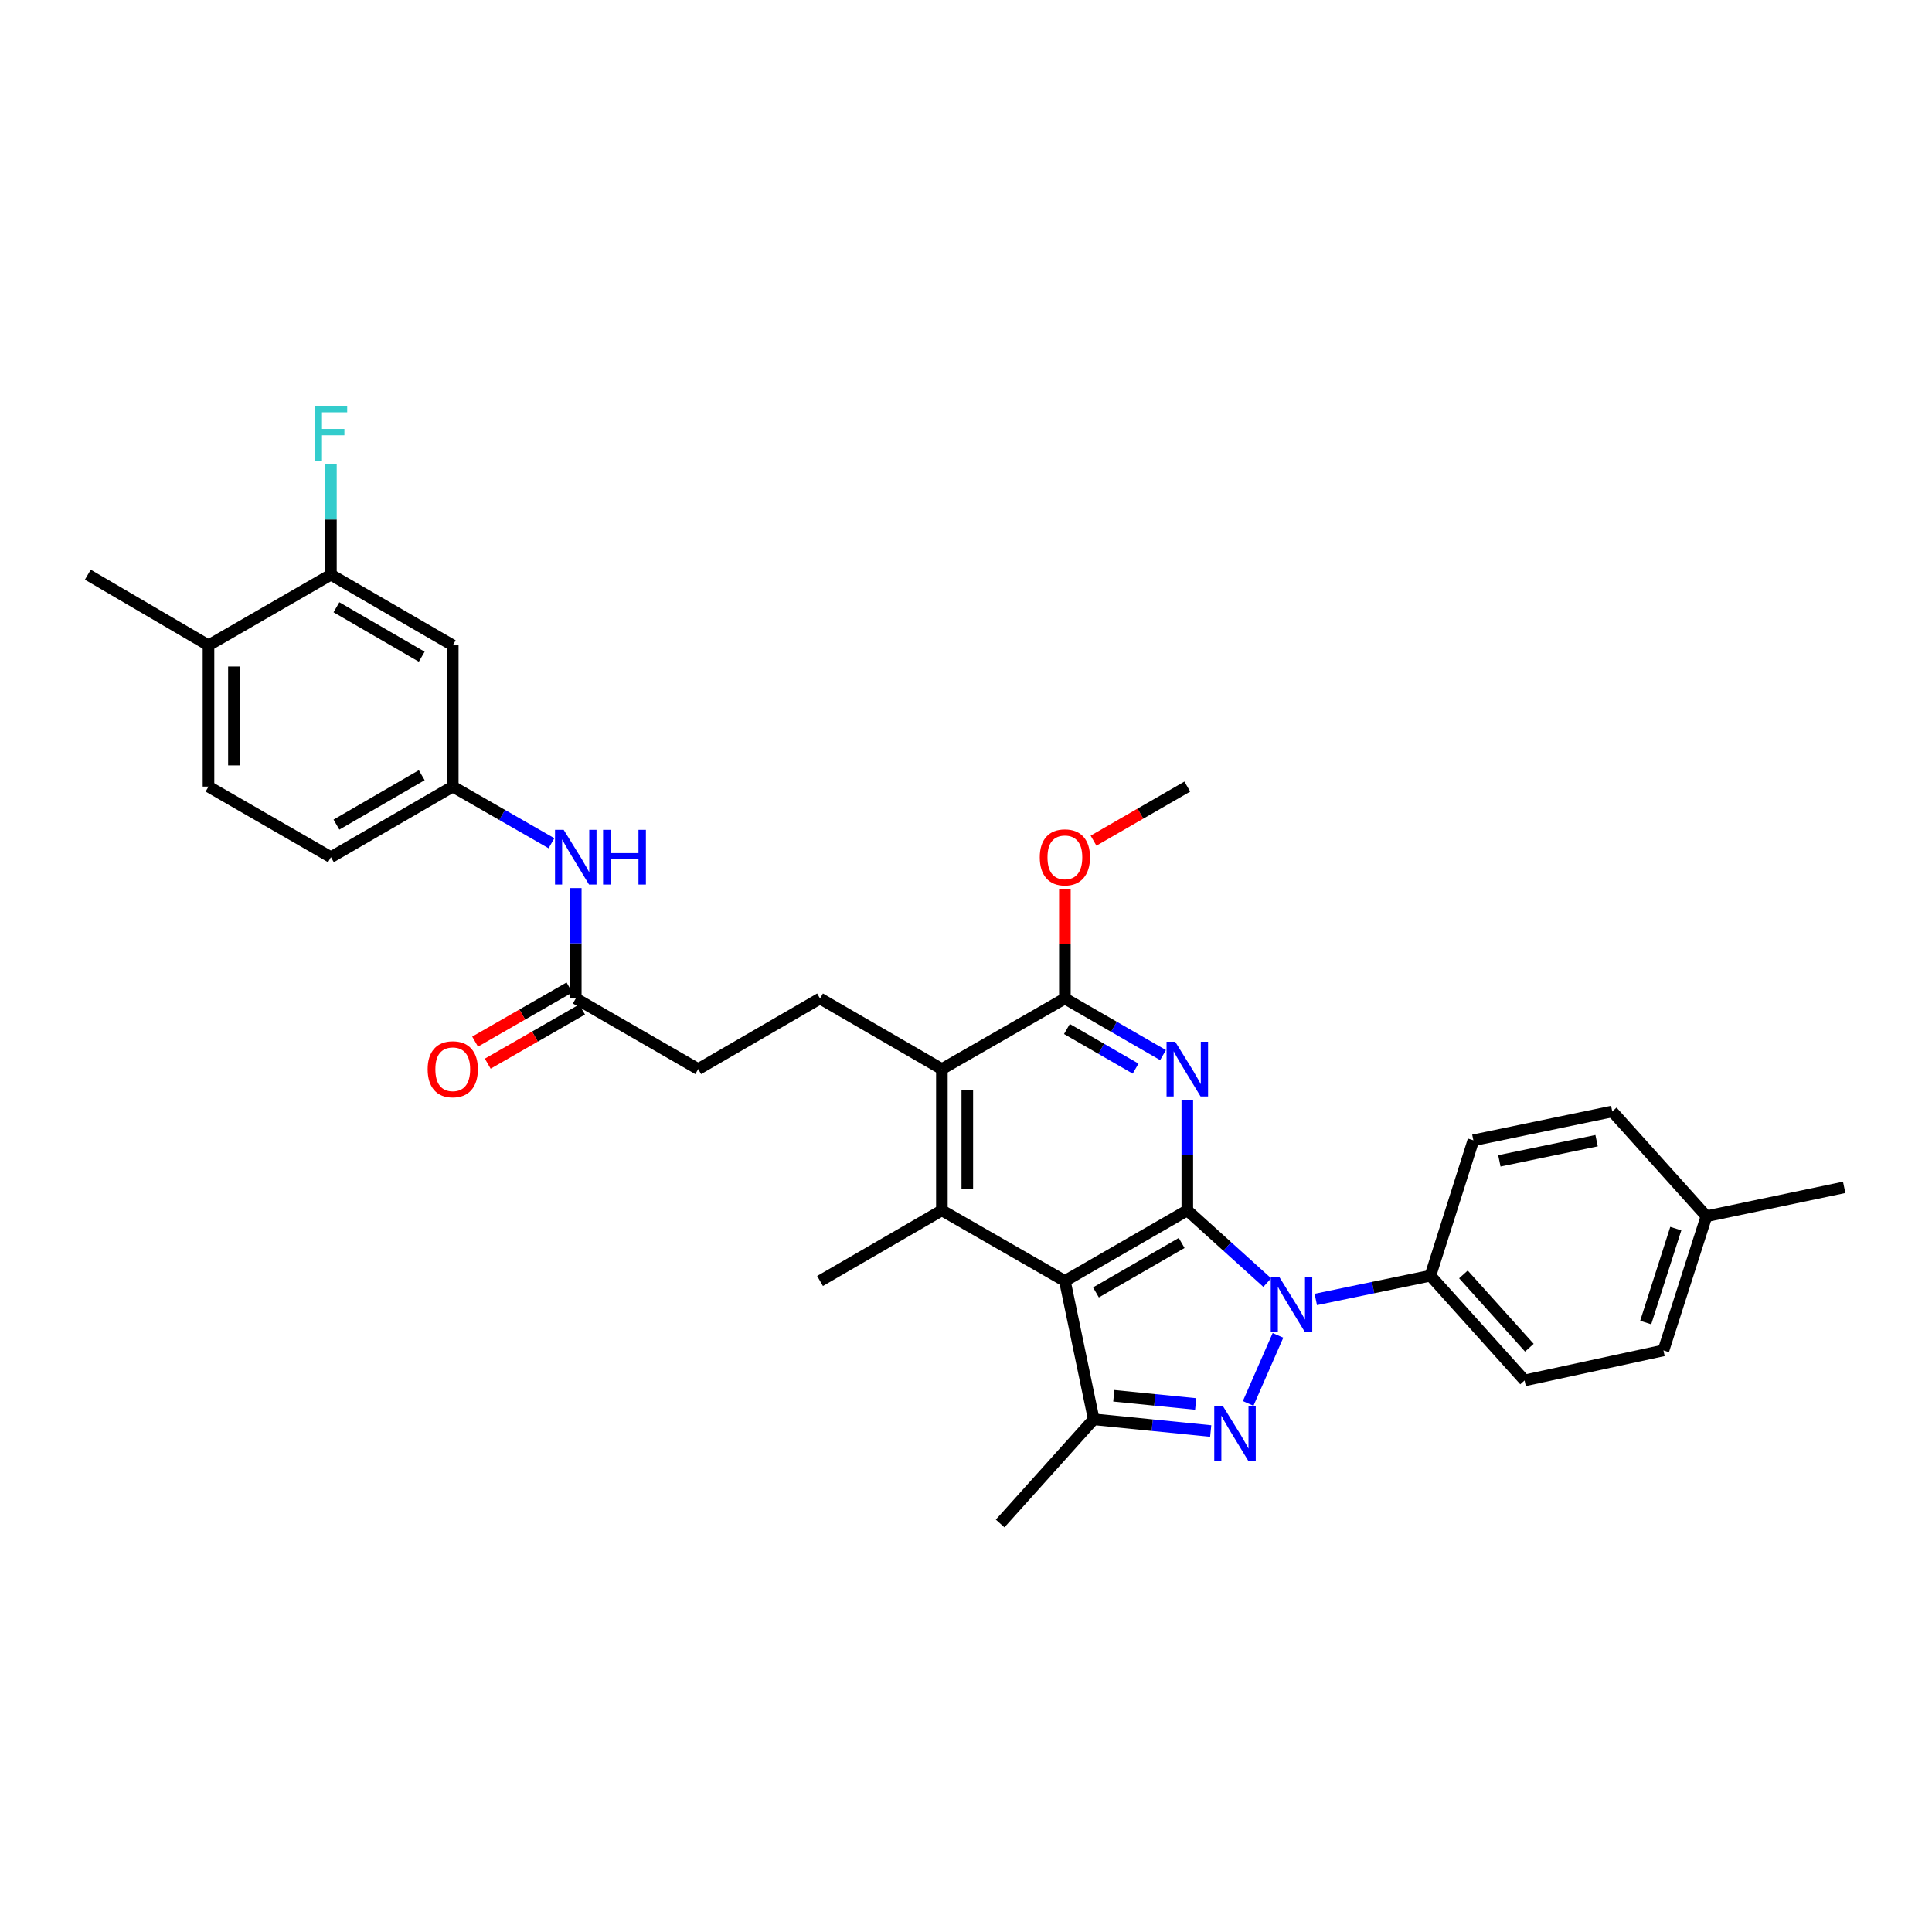 <?xml version='1.0' encoding='iso-8859-1'?>
<svg version='1.1' baseProfile='full'
              xmlns='http://www.w3.org/2000/svg'
                      xmlns:rdkit='http://www.rdkit.org/xml'
                      xmlns:xlink='http://www.w3.org/1999/xlink'
                  xml:space='preserve'
width='1000px' height='1000px' viewBox='0 0 1000 1000'>
<!-- END OF HEADER -->
<rect style='opacity:1.0;fill:#FFFFFF;stroke:none' width='1000' height='1000' x='0' y='0'> </rect>
<path class='bond-0' d='M 614.548,626.481 L 635.235,645.174' style='fill:none;fill-rule:evenodd;stroke:#000000;stroke-width:6px;stroke-linecap:butt;stroke-linejoin:miter;stroke-opacity:1' />
<path class='bond-0' d='M 635.235,645.174 L 655.921,663.867' style='fill:none;fill-rule:evenodd;stroke:#0000FF;stroke-width:6px;stroke-linecap:butt;stroke-linejoin:miter;stroke-opacity:1' />
<path class='bond-1' d='M 614.548,626.481 L 551.182,663.044' style='fill:none;fill-rule:evenodd;stroke:#000000;stroke-width:6px;stroke-linecap:butt;stroke-linejoin:miter;stroke-opacity:1' />
<path class='bond-1' d='M 611.619,643.362 L 567.262,668.956' style='fill:none;fill-rule:evenodd;stroke:#000000;stroke-width:6px;stroke-linecap:butt;stroke-linejoin:miter;stroke-opacity:1' />
<path class='bond-3' d='M 614.548,626.481 L 614.548,597.913' style='fill:none;fill-rule:evenodd;stroke:#000000;stroke-width:6px;stroke-linecap:butt;stroke-linejoin:miter;stroke-opacity:1' />
<path class='bond-3' d='M 614.548,597.913 L 614.548,569.345' style='fill:none;fill-rule:evenodd;stroke:#0000FF;stroke-width:6px;stroke-linecap:butt;stroke-linejoin:miter;stroke-opacity:1' />
<path class='bond-2' d='M 661.475,691.196 L 646.045,726.405' style='fill:none;fill-rule:evenodd;stroke:#0000FF;stroke-width:6px;stroke-linecap:butt;stroke-linejoin:miter;stroke-opacity:1' />
<path class='bond-8' d='M 681.054,672.606 L 710.711,666.454' style='fill:none;fill-rule:evenodd;stroke:#0000FF;stroke-width:6px;stroke-linecap:butt;stroke-linejoin:miter;stroke-opacity:1' />
<path class='bond-8' d='M 710.711,666.454 L 740.368,660.303' style='fill:none;fill-rule:evenodd;stroke:#000000;stroke-width:6px;stroke-linecap:butt;stroke-linejoin:miter;stroke-opacity:1' />
<path class='bond-4' d='M 551.182,663.044 L 566.108,734.634' style='fill:none;fill-rule:evenodd;stroke:#000000;stroke-width:6px;stroke-linecap:butt;stroke-linejoin:miter;stroke-opacity:1' />
<path class='bond-5' d='M 551.182,663.044 L 487.515,626.481' style='fill:none;fill-rule:evenodd;stroke:#000000;stroke-width:6px;stroke-linecap:butt;stroke-linejoin:miter;stroke-opacity:1' />
<path class='bond-32' d='M 626.655,740.692 L 596.382,737.663' style='fill:none;fill-rule:evenodd;stroke:#0000FF;stroke-width:6px;stroke-linecap:butt;stroke-linejoin:miter;stroke-opacity:1' />
<path class='bond-32' d='M 596.382,737.663 L 566.108,734.634' style='fill:none;fill-rule:evenodd;stroke:#000000;stroke-width:6px;stroke-linecap:butt;stroke-linejoin:miter;stroke-opacity:1' />
<path class='bond-32' d='M 618.883,726.692 L 597.692,724.571' style='fill:none;fill-rule:evenodd;stroke:#0000FF;stroke-width:6px;stroke-linecap:butt;stroke-linejoin:miter;stroke-opacity:1' />
<path class='bond-32' d='M 597.692,724.571 L 576.5,722.451' style='fill:none;fill-rule:evenodd;stroke:#000000;stroke-width:6px;stroke-linecap:butt;stroke-linejoin:miter;stroke-opacity:1' />
<path class='bond-6' d='M 601.979,546.107 L 576.581,531.458' style='fill:none;fill-rule:evenodd;stroke:#0000FF;stroke-width:6px;stroke-linecap:butt;stroke-linejoin:miter;stroke-opacity:1' />
<path class='bond-6' d='M 576.581,531.458 L 551.182,516.809' style='fill:none;fill-rule:evenodd;stroke:#000000;stroke-width:6px;stroke-linecap:butt;stroke-linejoin:miter;stroke-opacity:1' />
<path class='bond-6' d='M 587.786,553.11 L 570.007,542.855' style='fill:none;fill-rule:evenodd;stroke:#0000FF;stroke-width:6px;stroke-linecap:butt;stroke-linejoin:miter;stroke-opacity:1' />
<path class='bond-6' d='M 570.007,542.855 L 552.228,532.601' style='fill:none;fill-rule:evenodd;stroke:#000000;stroke-width:6px;stroke-linecap:butt;stroke-linejoin:miter;stroke-opacity:1' />
<path class='bond-25' d='M 566.108,734.634 L 517.667,788.542' style='fill:none;fill-rule:evenodd;stroke:#000000;stroke-width:6px;stroke-linecap:butt;stroke-linejoin:miter;stroke-opacity:1' />
<path class='bond-24' d='M 487.515,626.481 L 424.448,663.044' style='fill:none;fill-rule:evenodd;stroke:#000000;stroke-width:6px;stroke-linecap:butt;stroke-linejoin:miter;stroke-opacity:1' />
<path class='bond-33' d='M 487.515,626.481 L 487.515,553.356' style='fill:none;fill-rule:evenodd;stroke:#000000;stroke-width:6px;stroke-linecap:butt;stroke-linejoin:miter;stroke-opacity:1' />
<path class='bond-33' d='M 500.672,615.513 L 500.672,564.325' style='fill:none;fill-rule:evenodd;stroke:#000000;stroke-width:6px;stroke-linecap:butt;stroke-linejoin:miter;stroke-opacity:1' />
<path class='bond-7' d='M 551.182,516.809 L 487.515,553.356' style='fill:none;fill-rule:evenodd;stroke:#000000;stroke-width:6px;stroke-linecap:butt;stroke-linejoin:miter;stroke-opacity:1' />
<path class='bond-21' d='M 551.182,516.809 L 551.182,488.54' style='fill:none;fill-rule:evenodd;stroke:#000000;stroke-width:6px;stroke-linecap:butt;stroke-linejoin:miter;stroke-opacity:1' />
<path class='bond-21' d='M 551.182,488.54 L 551.182,460.272' style='fill:none;fill-rule:evenodd;stroke:#FF0000;stroke-width:6px;stroke-linecap:butt;stroke-linejoin:miter;stroke-opacity:1' />
<path class='bond-11' d='M 487.515,553.356 L 424.448,516.809' style='fill:none;fill-rule:evenodd;stroke:#000000;stroke-width:6px;stroke-linecap:butt;stroke-linejoin:miter;stroke-opacity:1' />
<path class='bond-17' d='M 740.368,660.303 L 789.123,714.503' style='fill:none;fill-rule:evenodd;stroke:#000000;stroke-width:6px;stroke-linecap:butt;stroke-linejoin:miter;stroke-opacity:1' />
<path class='bond-17' d='M 757.463,659.634 L 791.591,697.574' style='fill:none;fill-rule:evenodd;stroke:#000000;stroke-width:6px;stroke-linecap:butt;stroke-linejoin:miter;stroke-opacity:1' />
<path class='bond-18' d='M 740.368,660.303 L 762.611,590.211' style='fill:none;fill-rule:evenodd;stroke:#000000;stroke-width:6px;stroke-linecap:butt;stroke-linejoin:miter;stroke-opacity:1' />
<path class='bond-9' d='M 171.281,297.449 L 234.348,334.011' style='fill:none;fill-rule:evenodd;stroke:#000000;stroke-width:6px;stroke-linecap:butt;stroke-linejoin:miter;stroke-opacity:1' />
<path class='bond-9' d='M 174.142,314.316 L 218.289,339.909' style='fill:none;fill-rule:evenodd;stroke:#000000;stroke-width:6px;stroke-linecap:butt;stroke-linejoin:miter;stroke-opacity:1' />
<path class='bond-22' d='M 171.281,297.449 L 171.281,268.884' style='fill:none;fill-rule:evenodd;stroke:#000000;stroke-width:6px;stroke-linecap:butt;stroke-linejoin:miter;stroke-opacity:1' />
<path class='bond-22' d='M 171.281,268.884 L 171.281,240.319' style='fill:none;fill-rule:evenodd;stroke:#33CCCC;stroke-width:6px;stroke-linecap:butt;stroke-linejoin:miter;stroke-opacity:1' />
<path class='bond-35' d='M 171.281,297.449 L 107.915,334.011' style='fill:none;fill-rule:evenodd;stroke:#000000;stroke-width:6px;stroke-linecap:butt;stroke-linejoin:miter;stroke-opacity:1' />
<path class='bond-10' d='M 234.348,334.011 L 234.348,407.136' style='fill:none;fill-rule:evenodd;stroke:#000000;stroke-width:6px;stroke-linecap:butt;stroke-linejoin:miter;stroke-opacity:1' />
<path class='bond-19' d='M 424.448,516.809 L 361.389,553.356' style='fill:none;fill-rule:evenodd;stroke:#000000;stroke-width:6px;stroke-linecap:butt;stroke-linejoin:miter;stroke-opacity:1' />
<path class='bond-12' d='M 298.015,516.809 L 361.389,553.356' style='fill:none;fill-rule:evenodd;stroke:#000000;stroke-width:6px;stroke-linecap:butt;stroke-linejoin:miter;stroke-opacity:1' />
<path class='bond-13' d='M 298.015,516.809 L 298.015,488.24' style='fill:none;fill-rule:evenodd;stroke:#000000;stroke-width:6px;stroke-linecap:butt;stroke-linejoin:miter;stroke-opacity:1' />
<path class='bond-13' d='M 298.015,488.24 L 298.015,459.672' style='fill:none;fill-rule:evenodd;stroke:#0000FF;stroke-width:6px;stroke-linecap:butt;stroke-linejoin:miter;stroke-opacity:1' />
<path class='bond-16' d='M 294.74,511.103 L 270.324,525.119' style='fill:none;fill-rule:evenodd;stroke:#000000;stroke-width:6px;stroke-linecap:butt;stroke-linejoin:miter;stroke-opacity:1' />
<path class='bond-16' d='M 270.324,525.119 L 245.908,539.135' style='fill:none;fill-rule:evenodd;stroke:#FF0000;stroke-width:6px;stroke-linecap:butt;stroke-linejoin:miter;stroke-opacity:1' />
<path class='bond-16' d='M 301.29,522.514 L 276.874,536.53' style='fill:none;fill-rule:evenodd;stroke:#000000;stroke-width:6px;stroke-linecap:butt;stroke-linejoin:miter;stroke-opacity:1' />
<path class='bond-16' d='M 276.874,536.53 L 252.459,550.546' style='fill:none;fill-rule:evenodd;stroke:#FF0000;stroke-width:6px;stroke-linecap:butt;stroke-linejoin:miter;stroke-opacity:1' />
<path class='bond-14' d='M 285.439,436.465 L 259.894,421.8' style='fill:none;fill-rule:evenodd;stroke:#0000FF;stroke-width:6px;stroke-linecap:butt;stroke-linejoin:miter;stroke-opacity:1' />
<path class='bond-14' d='M 259.894,421.8 L 234.348,407.136' style='fill:none;fill-rule:evenodd;stroke:#000000;stroke-width:6px;stroke-linecap:butt;stroke-linejoin:miter;stroke-opacity:1' />
<path class='bond-23' d='M 234.348,407.136 L 171.281,443.684' style='fill:none;fill-rule:evenodd;stroke:#000000;stroke-width:6px;stroke-linecap:butt;stroke-linejoin:miter;stroke-opacity:1' />
<path class='bond-23' d='M 218.291,401.234 L 174.144,426.818' style='fill:none;fill-rule:evenodd;stroke:#000000;stroke-width:6px;stroke-linecap:butt;stroke-linejoin:miter;stroke-opacity:1' />
<path class='bond-15' d='M 107.915,334.011 L 107.915,407.136' style='fill:none;fill-rule:evenodd;stroke:#000000;stroke-width:6px;stroke-linecap:butt;stroke-linejoin:miter;stroke-opacity:1' />
<path class='bond-15' d='M 121.072,344.98 L 121.072,396.167' style='fill:none;fill-rule:evenodd;stroke:#000000;stroke-width:6px;stroke-linecap:butt;stroke-linejoin:miter;stroke-opacity:1' />
<path class='bond-29' d='M 107.915,334.011 L 45.455,297.449' style='fill:none;fill-rule:evenodd;stroke:#000000;stroke-width:6px;stroke-linecap:butt;stroke-linejoin:miter;stroke-opacity:1' />
<path class='bond-27' d='M 789.123,714.503 L 861.005,698.978' style='fill:none;fill-rule:evenodd;stroke:#000000;stroke-width:6px;stroke-linecap:butt;stroke-linejoin:miter;stroke-opacity:1' />
<path class='bond-26' d='M 762.611,590.211 L 834.5,575.285' style='fill:none;fill-rule:evenodd;stroke:#000000;stroke-width:6px;stroke-linecap:butt;stroke-linejoin:miter;stroke-opacity:1' />
<path class='bond-26' d='M 776.069,600.855 L 826.392,590.407' style='fill:none;fill-rule:evenodd;stroke:#000000;stroke-width:6px;stroke-linecap:butt;stroke-linejoin:miter;stroke-opacity:1' />
<path class='bond-20' d='M 107.915,407.136 L 171.281,443.684' style='fill:none;fill-rule:evenodd;stroke:#000000;stroke-width:6px;stroke-linecap:butt;stroke-linejoin:miter;stroke-opacity:1' />
<path class='bond-30' d='M 566.01,435.131 L 590.279,421.133' style='fill:none;fill-rule:evenodd;stroke:#FF0000;stroke-width:6px;stroke-linecap:butt;stroke-linejoin:miter;stroke-opacity:1' />
<path class='bond-30' d='M 590.279,421.133 L 614.548,407.136' style='fill:none;fill-rule:evenodd;stroke:#000000;stroke-width:6px;stroke-linecap:butt;stroke-linejoin:miter;stroke-opacity:1' />
<path class='bond-28' d='M 834.5,575.285 L 883.255,629.522' style='fill:none;fill-rule:evenodd;stroke:#000000;stroke-width:6px;stroke-linecap:butt;stroke-linejoin:miter;stroke-opacity:1' />
<path class='bond-34' d='M 861.005,698.978 L 883.255,629.522' style='fill:none;fill-rule:evenodd;stroke:#000000;stroke-width:6px;stroke-linecap:butt;stroke-linejoin:miter;stroke-opacity:1' />
<path class='bond-34' d='M 851.812,684.545 L 867.388,635.926' style='fill:none;fill-rule:evenodd;stroke:#000000;stroke-width:6px;stroke-linecap:butt;stroke-linejoin:miter;stroke-opacity:1' />
<path class='bond-31' d='M 883.255,629.522 L 954.545,614.574' style='fill:none;fill-rule:evenodd;stroke:#000000;stroke-width:6px;stroke-linecap:butt;stroke-linejoin:miter;stroke-opacity:1' />
<path  class='atom-1' d='M 662.218 661.054
L 671.498 676.054
Q 672.418 677.534, 673.898 680.214
Q 675.378 682.894, 675.458 683.054
L 675.458 661.054
L 679.218 661.054
L 679.218 689.374
L 675.338 689.374
L 665.378 672.974
Q 664.218 671.054, 662.978 668.854
Q 661.778 666.654, 661.418 665.974
L 661.418 689.374
L 657.738 689.374
L 657.738 661.054
L 662.218 661.054
' fill='#0000FF'/>
<path  class='atom-3' d='M 632.973 727.791
L 642.253 742.791
Q 643.173 744.271, 644.653 746.951
Q 646.133 749.631, 646.213 749.791
L 646.213 727.791
L 649.973 727.791
L 649.973 756.111
L 646.093 756.111
L 636.133 739.711
Q 634.973 737.791, 633.733 735.591
Q 632.533 733.391, 632.173 732.711
L 632.173 756.111
L 628.493 756.111
L 628.493 727.791
L 632.973 727.791
' fill='#0000FF'/>
<path  class='atom-4' d='M 608.288 539.196
L 617.568 554.196
Q 618.488 555.676, 619.968 558.356
Q 621.448 561.036, 621.528 561.196
L 621.528 539.196
L 625.288 539.196
L 625.288 567.516
L 621.408 567.516
L 611.448 551.116
Q 610.288 549.196, 609.048 546.996
Q 607.848 544.796, 607.488 544.116
L 607.488 567.516
L 603.808 567.516
L 603.808 539.196
L 608.288 539.196
' fill='#0000FF'/>
<path  class='atom-14' d='M 291.755 429.524
L 301.035 444.524
Q 301.955 446.004, 303.435 448.684
Q 304.915 451.364, 304.995 451.524
L 304.995 429.524
L 308.755 429.524
L 308.755 457.844
L 304.875 457.844
L 294.915 441.444
Q 293.755 439.524, 292.515 437.324
Q 291.315 435.124, 290.955 434.444
L 290.955 457.844
L 287.275 457.844
L 287.275 429.524
L 291.755 429.524
' fill='#0000FF'/>
<path  class='atom-14' d='M 312.155 429.524
L 315.995 429.524
L 315.995 441.564
L 330.475 441.564
L 330.475 429.524
L 334.315 429.524
L 334.315 457.844
L 330.475 457.844
L 330.475 444.764
L 315.995 444.764
L 315.995 457.844
L 312.155 457.844
L 312.155 429.524
' fill='#0000FF'/>
<path  class='atom-17' d='M 221.348 553.436
Q 221.348 546.636, 224.708 542.836
Q 228.068 539.036, 234.348 539.036
Q 240.628 539.036, 243.988 542.836
Q 247.348 546.636, 247.348 553.436
Q 247.348 560.316, 243.948 564.236
Q 240.548 568.116, 234.348 568.116
Q 228.108 568.116, 224.708 564.236
Q 221.348 560.356, 221.348 553.436
M 234.348 564.916
Q 238.668 564.916, 240.988 562.036
Q 243.348 559.116, 243.348 553.436
Q 243.348 547.876, 240.988 545.076
Q 238.668 542.236, 234.348 542.236
Q 230.028 542.236, 227.668 545.036
Q 225.348 547.836, 225.348 553.436
Q 225.348 559.156, 227.668 562.036
Q 230.028 564.916, 234.348 564.916
' fill='#FF0000'/>
<path  class='atom-22' d='M 538.182 443.764
Q 538.182 436.964, 541.542 433.164
Q 544.902 429.364, 551.182 429.364
Q 557.462 429.364, 560.822 433.164
Q 564.182 436.964, 564.182 443.764
Q 564.182 450.644, 560.782 454.564
Q 557.382 458.444, 551.182 458.444
Q 544.942 458.444, 541.542 454.564
Q 538.182 450.684, 538.182 443.764
M 551.182 455.244
Q 555.502 455.244, 557.822 452.364
Q 560.182 449.444, 560.182 443.764
Q 560.182 438.204, 557.822 435.404
Q 555.502 432.564, 551.182 432.564
Q 546.862 432.564, 544.502 435.364
Q 542.182 438.164, 542.182 443.764
Q 542.182 449.484, 544.502 452.364
Q 546.862 455.244, 551.182 455.244
' fill='#FF0000'/>
<path  class='atom-23' d='M 162.861 210.171
L 179.701 210.171
L 179.701 213.411
L 166.661 213.411
L 166.661 222.011
L 178.261 222.011
L 178.261 225.291
L 166.661 225.291
L 166.661 238.491
L 162.861 238.491
L 162.861 210.171
' fill='#33CCCC'/>
</svg>
